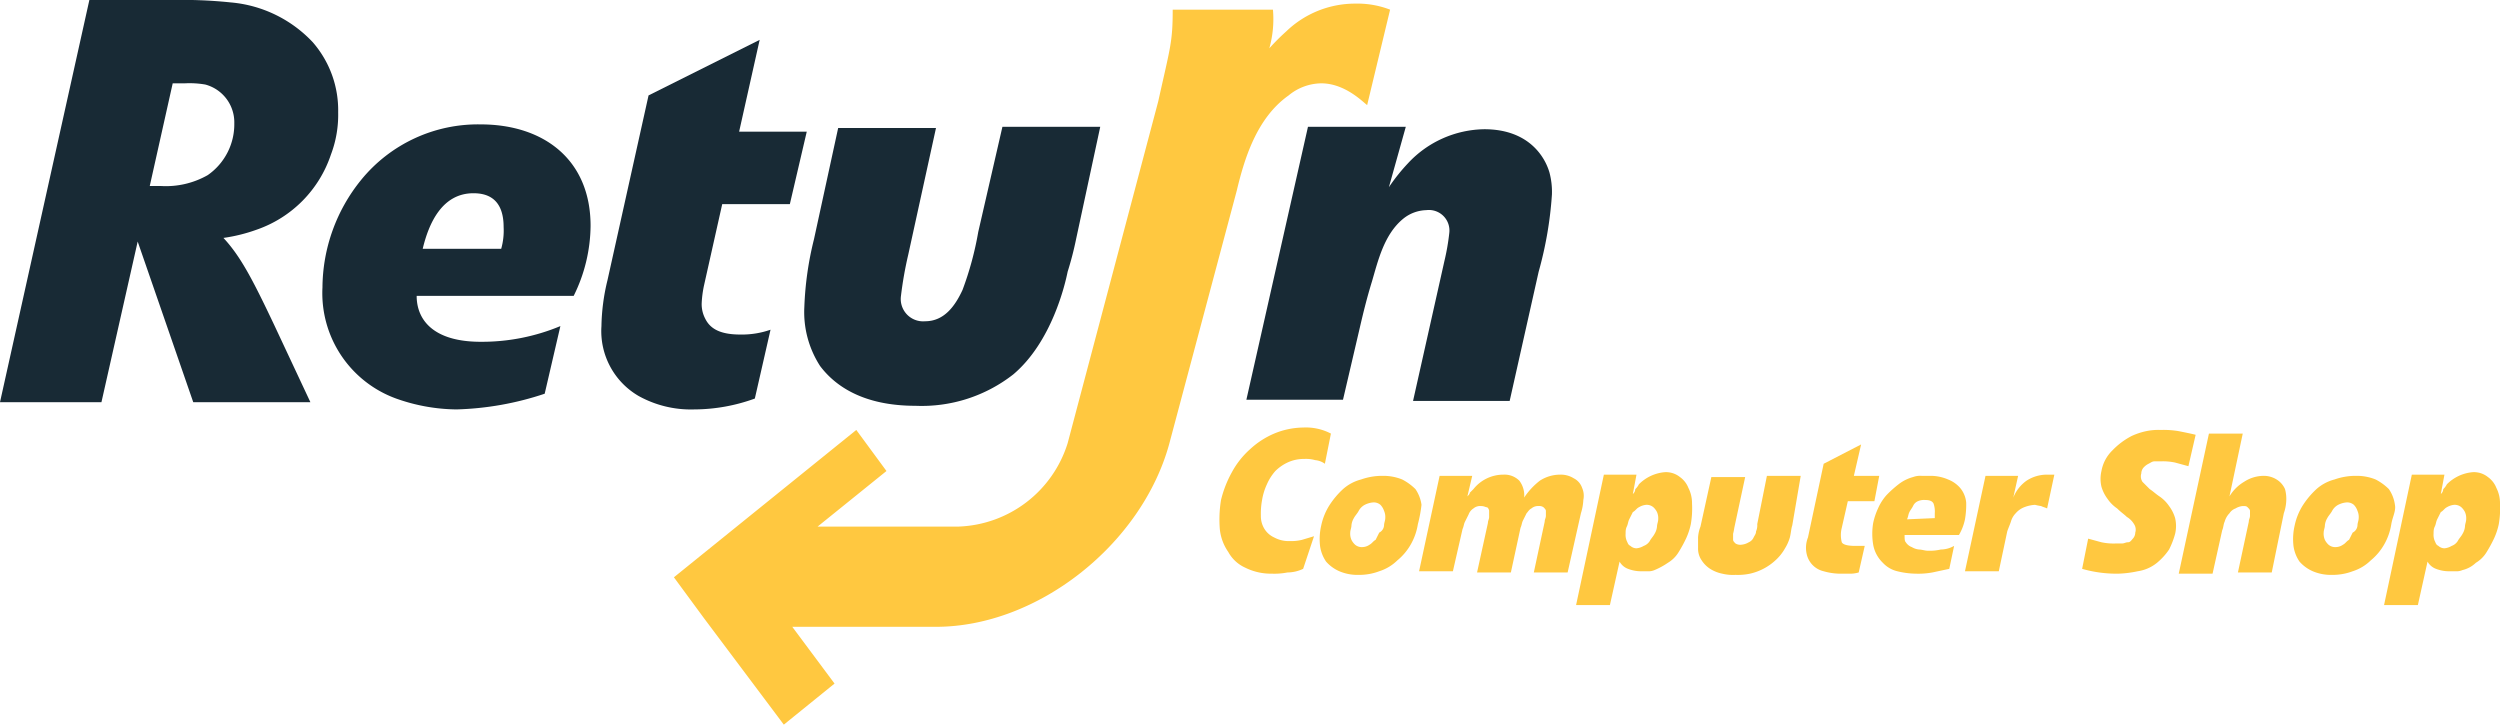 <svg id="Livello_1" data-name="Livello 1" xmlns="http://www.w3.org/2000/svg" viewBox="0 0 207 60"><path d="M112.2.3a8.21,8.21,0,0,0-5.7,2.3A18.48,18.48,0,0,0,105.1,4a8.92,8.92,0,0,0,.3-3.2H97.1c0,2.7-.2,3.1-1.2,7.6L88.4,36.7a9.83,9.83,0,0,1-9,6.9H67.7L73.4,39l-2.5-3.4L55.8,47.8l2.5,3.4h0L64.9,60l4.2-3.4-3.5-4.7H77.5c8.4,0,17-6.8,19.3-15.1l5.6-21c.6-2.5,1.6-6,4.3-7.9a4.32,4.32,0,0,1,2.7-1c2,0,3.5,1.6,3.8,1.8L115.1.8a7.5,7.5,0,0,0-2.9-.5" fill="#ffc840"/><path d="M0,33.3,7.4,0h6.9a38.54,38.54,0,0,1,4.8.2,10.56,10.56,0,0,1,6.8,3.3A8.57,8.57,0,0,1,28,9.3a9.24,9.24,0,0,1-.6,3.5A9.89,9.89,0,0,1,21.3,19a13.77,13.77,0,0,1-2.8.7c1.4,1.5,2.4,3.4,4.2,7.2l3,6.4H16L11.4,20l-3,13.3ZM13.3,15.4a7,7,0,0,0,3.9-.9,5.13,5.13,0,0,0,2.2-4.3A3.24,3.24,0,0,0,17,7a7.63,7.63,0,0,0-1.7-.1h-1l-1.9,8.5Z" fill="#182a35"/><path d="M34.5,24.5c0,2,1.4,3.8,5.3,3.8A16.88,16.88,0,0,0,46.4,27l-1.3,5.6a25.07,25.07,0,0,1-7.3,1.3,15.26,15.26,0,0,1-5-.9,9.28,9.28,0,0,1-6.1-9.2,14.25,14.25,0,0,1,3.2-8.9,12.48,12.48,0,0,1,9.9-4.6c5.2,0,9.1,2.9,9.1,8.4a13.26,13.26,0,0,1-1.4,5.8Zm7-3.9a5.54,5.54,0,0,0,.2-1.8c0-2.4-1.4-2.8-2.5-2.8-2.6,0-3.7,2.5-4.2,4.6Z" fill="#182a35"/><path d="M65.4,16.9H59.8l-1.5,6.7a8.81,8.81,0,0,0-.2,1.5,2.58,2.58,0,0,0,.3,1.3c.4.8,1.2,1.3,2.9,1.3a7.2,7.2,0,0,0,2.5-.4L62.5,33a14.77,14.77,0,0,1-5,.9,8.92,8.92,0,0,1-4.6-1.1A6.21,6.21,0,0,1,49.8,27a17,17,0,0,1,.5-3.8L53.7,7.9l9.2-4.6-1.7,7.6h5.6Z" fill="#182a35"/><path d="M89.1,19.8a26.81,26.81,0,0,1-.7,2.7c-.2,1-1.3,5.8-4.5,8.5a12.3,12.3,0,0,1-8.1,2.6c-4.4,0-6.7-1.7-7.9-3.3a8.23,8.23,0,0,1-1.3-4.9,27,27,0,0,1,.8-5.6l2-9.2h8.1L75.2,21.1a31,31,0,0,0-.6,3.4,1.85,1.85,0,0,0,2,2.1c1.6,0,2.5-1.3,3.1-2.6A26.57,26.57,0,0,0,81,19.2l2-8.7h8.1Z" fill="#182a35"/><path d="M115,15.5a15.58,15.58,0,0,1,1.6-2,8.79,8.79,0,0,1,6.3-2.8c3.6,0,5,2.2,5.4,3.6a6.25,6.25,0,0,1,.2,1.8,31.25,31.25,0,0,1-1.1,6.4L125,33.2h-8l2.6-11.6a18.52,18.52,0,0,0,.4-2.3,1.7,1.7,0,0,0-1.9-1.9,3.16,3.16,0,0,0-1.9.7c-1.6,1.3-2.1,3.5-2.6,5.2-.4,1.3-.7,2.5-1,3.8l-1.4,6h-8l5.1-22.6h8.1Z" fill="#182a35"/><path d="M107.9,47.1a3.08,3.08,0,0,1-1.3.3,5.7,5.7,0,0,1-1.3.1,4.77,4.77,0,0,1-2.2-.5,3,3,0,0,1-1.4-1.3,4,4,0,0,1-.7-1.9,10,10,0,0,1,.1-2.4,9.17,9.17,0,0,1,.9-2.3,7,7,0,0,1,1.5-1.9,6.9,6.9,0,0,1,2-1.3,6.44,6.44,0,0,1,2.4-.5,4.48,4.48,0,0,1,2.3.5l-.5,2.5a1.6,1.6,0,0,0-.8-.3,2.77,2.77,0,0,0-.9-.1,3.19,3.19,0,0,0-1.4.3,3.59,3.59,0,0,0-1,.7,4.13,4.13,0,0,0-.7,1.1,5,5,0,0,0-.4,1.3,6.15,6.15,0,0,0-.1,1.3,2,2,0,0,0,.3,1.1,1.85,1.85,0,0,0,.8.7,2.5,2.5,0,0,0,1.3.3,3.75,3.75,0,0,0,1-.1l1-.3Z" fill="#ffc840"/><path d="M117.4,43.4a4.92,4.92,0,0,1-.6,1.7,4.73,4.73,0,0,1-1.1,1.3,3.77,3.77,0,0,1-1.5.9,4.67,4.67,0,0,1-1.7.3,3.81,3.81,0,0,1-1.6-.3,3.13,3.13,0,0,1-1.1-.8,3,3,0,0,1-.5-1.3,5,5,0,0,1,.1-1.7,5.09,5.09,0,0,1,.7-1.7,6.89,6.89,0,0,1,1.1-1.3,3.61,3.61,0,0,1,1.5-.8,5.23,5.23,0,0,1,1.8-.3,4.15,4.15,0,0,1,1.6.3,4.44,4.44,0,0,1,1.1.8,3,3,0,0,1,.5,1.3A11,11,0,0,1,117.4,43.4Zm-2.8.1c0-.2.1-.4.1-.6a1.27,1.27,0,0,0-.1-.6,1.33,1.33,0,0,0-.3-.5.85.85,0,0,0-.6-.2,1.85,1.85,0,0,0-.7.2,1.21,1.21,0,0,0-.5.5c-.1.2-.3.4-.4.6a1.42,1.42,0,0,0-.2.6c0,.2-.1.4-.1.6a1.27,1.27,0,0,0,.1.6,1.38,1.38,0,0,0,.3.4.85.85,0,0,0,.6.2,1.07,1.07,0,0,0,.6-.2c.2-.1.3-.3.5-.4l.3-.6A.72.72,0,0,0,114.6,43.5Z" fill="#ffc840"/><path d="M129.8,47.4H127l.9-4.2c0-.2.1-.3.1-.5v-.4c0-.1-.1-.2-.2-.3a.6.6,0,0,0-.4-.1.85.85,0,0,0-.6.2c-.2.1-.3.3-.4.4l-.3.6c-.1.2-.1.4-.2.6l-.8,3.7h-2.8l.9-4.1c0-.2.1-.3.1-.5v-.5c0-.1-.1-.3-.2-.3s-.2-.1-.5-.1a.85.85,0,0,0-.6.2,1,1,0,0,0-.4.5l-.3.6c-.1.2-.1.4-.2.6l-.8,3.5h-2.8l1.7-7.9h2.7l-.4,1.7c.1-.1.2-.2.2-.3l.3-.3a3.17,3.17,0,0,1,2.5-1.2,1.73,1.73,0,0,1,1.3.5,2,2,0,0,1,.4,1.4,5.84,5.84,0,0,1,1.3-1.4,3.1,3.1,0,0,1,1.7-.5,2,2,0,0,1,1.1.3,1.39,1.39,0,0,1,.7.8,1.64,1.64,0,0,1,.1,1,4.25,4.25,0,0,1-.2,1.1Z" fill="#ffc840"/><path d="M140,43.4a5.64,5.64,0,0,1-.4,1.2,10.91,10.91,0,0,1-.6,1.1,2.58,2.58,0,0,1-.9.9,6,6,0,0,1-1.1.6,1.27,1.27,0,0,1-.6.1h-.6a3,3,0,0,1-1-.2,1.34,1.34,0,0,1-.7-.6l-.8,3.6h-2.8l2.3-10.8h2.7l-.3,1.6a.52.52,0,0,0,.2-.4,1.38,1.38,0,0,0,.3-.4,3.44,3.44,0,0,1,2.1-1,1.84,1.84,0,0,1,1.3.4,2,2,0,0,1,.7.9,2.77,2.77,0,0,1,.3,1.3A7.63,7.63,0,0,1,140,43.4Zm-2.8.2c0-.2.1-.4.1-.6a1.27,1.27,0,0,0-.1-.6,1.38,1.38,0,0,0-.3-.4.85.85,0,0,0-.6-.2,1.42,1.42,0,0,0-.6.2c-.2.1-.3.3-.5.4l-.3.6c-.1.2-.1.4-.2.6s-.1.4-.1.6a1.27,1.27,0,0,0,.1.6c.1.2.1.3.3.4a.76.76,0,0,0,.5.2,1.42,1.42,0,0,0,.6-.2,1,1,0,0,0,.5-.4c.1-.2.3-.4.4-.6A1.42,1.42,0,0,0,137.2,43.6Z" fill="#ffc840"/><path d="M148.4,43.5c-.1.3-.1.6-.2,1a3.55,3.55,0,0,1-.4.9,3.92,3.92,0,0,1-.8,1,4.58,4.58,0,0,1-2.1,1.1,4.87,4.87,0,0,1-1.2.1,3.75,3.75,0,0,1-1.1-.1,3,3,0,0,1-1-.4,2.34,2.34,0,0,1-.7-.7,1.69,1.69,0,0,1-.3-1v-.9a2.92,2.92,0,0,1,.2-.9l.9-4.1h2.8l-.9,4.2a4.33,4.33,0,0,1-.1.5v.5c0,.1.1.2.2.3a.75.75,0,0,0,.5.1,1.42,1.42,0,0,0,.6-.2.78.78,0,0,0,.4-.4c.1-.2.2-.3.2-.5a1.27,1.27,0,0,0,.1-.6l.8-4h2.8Z" fill="#ffc840"/><path d="M153.9,47.4a2.49,2.49,0,0,1-.8.1h-.8a5.07,5.07,0,0,1-1.3-.2,1.87,1.87,0,0,1-1.4-1.4,2.33,2.33,0,0,1,.1-1.4l1.3-6.1,3.1-1.6-.6,2.6h2.1l-.4,2.1H153l-.5,2.2a2.4,2.4,0,0,0,0,1.2c.1.2.5.3,1.1.3h.8Z" fill="#ffc840"/><path d="M162.7,43a4.28,4.28,0,0,1-.5,1.3h-4.5c0,.3,0,.5.1.6a1,1,0,0,0,.5.4,1.42,1.42,0,0,0,.6.2c.2,0,.5.1.7.1a4.1,4.1,0,0,0,1.1-.1,2.28,2.28,0,0,0,1.1-.3l-.4,1.9-1.4.3a6.6,6.6,0,0,1-1.4.1,6.8,6.8,0,0,1-1.5-.2,2.4,2.4,0,0,1-1.2-.7,2.75,2.75,0,0,1-.8-1.5,5.44,5.44,0,0,1,0-1.8,5.64,5.64,0,0,1,.4-1.2,4.13,4.13,0,0,1,.7-1.1,9,9,0,0,1,1-.9,3.38,3.38,0,0,1,1.2-.6,1.7,1.7,0,0,1,.7-.1h.7a3.65,3.65,0,0,1,1.5.3,2.55,2.55,0,0,1,1,.7,2.2,2.2,0,0,1,.5,1.2A7.08,7.08,0,0,1,162.7,43Zm-2.5-.1v-.4a2,2,0,0,0-.1-.8c-.1-.2-.3-.3-.7-.3a1.27,1.27,0,0,0-.6.1.78.78,0,0,0-.4.4c-.1.2-.2.3-.3.5s-.1.4-.2.6Z" fill="#ffc840"/><path d="M169.5,42.1c-.2-.1-.3-.1-.5-.2a4.33,4.33,0,0,1-.5-.1,2.92,2.92,0,0,0-.9.2,1.79,1.79,0,0,0-.7.5,1.61,1.61,0,0,0-.4.7c-.1.3-.2.5-.3.8l-.7,3.3h-2.8l1.7-7.9h2.7l-.4,1.8a3.14,3.14,0,0,1,1.1-1.4,3.1,3.1,0,0,1,1.7-.5h.6Z" fill="#ffc840"/><path d="M180.1,44.2a6.94,6.94,0,0,1-.5,1.3,5.24,5.24,0,0,1-1,1.1,3.29,3.29,0,0,1-1.6.7,8.75,8.75,0,0,1-1.6.2,10.32,10.32,0,0,1-3-.4l.5-2.5,1.1.3a4.87,4.87,0,0,0,1.2.1h.5c.2,0,.3-.1.5-.1s.3-.2.4-.3a.76.76,0,0,0,.2-.5.82.82,0,0,0-.1-.7,1.7,1.7,0,0,0-.6-.6c-.2-.2-.5-.4-.8-.7a3,3,0,0,1-.8-.8,3.13,3.13,0,0,1-.5-1,2.85,2.85,0,0,1,0-1.3,3.15,3.15,0,0,1,.9-1.7,6.1,6.1,0,0,1,1.6-1.2,5.64,5.64,0,0,1,1.2-.4,4.87,4.87,0,0,1,1.2-.1,7.57,7.57,0,0,1,1.5.1c.5.1,1,.2,1.4.3l-.6,2.6-1.1-.3a4.87,4.87,0,0,0-1.2-.1h-.5c-.2,0-.3.1-.5.2a1.38,1.38,0,0,0-.4.3.76.76,0,0,0-.2.5.82.82,0,0,0,.1.7l.6.6c.3.2.5.4.8.6a3,3,0,0,1,.8.8,3.13,3.13,0,0,1,.5,1A2.85,2.85,0,0,1,180.1,44.2Z" fill="#ffc840"/><path d="M188.1,47.4h-2.8l.9-4.2c0-.2.1-.3.1-.5v-.4c0-.1-.1-.2-.2-.3s-.2-.1-.4-.1a1.42,1.42,0,0,0-.6.2,1,1,0,0,0-.5.4,1.61,1.61,0,0,0-.4.7c-.1.2-.1.5-.2.7l-.8,3.6h-2.8l2.5-11.6h2.8l-1.1,5.2a3.45,3.45,0,0,1,1.2-1.2,3,3,0,0,1,1.6-.5,2,2,0,0,1,1.1.3,1.78,1.78,0,0,1,.7.8,3.08,3.08,0,0,1,.1,1,3.55,3.55,0,0,1-.2,1Z" fill="#ffc840"/><path d="M198,43.4a4.92,4.92,0,0,1-.6,1.7,4.73,4.73,0,0,1-1.1,1.3,3.77,3.77,0,0,1-1.5.9,4.67,4.67,0,0,1-1.7.3,3.81,3.81,0,0,1-1.6-.3,3.13,3.13,0,0,1-1.1-.8,3,3,0,0,1-.5-1.3,5,5,0,0,1,.1-1.7,5.09,5.09,0,0,1,.7-1.7,6.89,6.89,0,0,1,1.1-1.3,3.61,3.61,0,0,1,1.5-.8,5.23,5.23,0,0,1,1.8-.3,4.15,4.15,0,0,1,1.6.3,4.44,4.44,0,0,1,1.1.8,3,3,0,0,1,.5,1.3C198.4,42.3,198.1,42.8,198,43.4Zm-2.8.1c0-.2.1-.4.1-.6a1.27,1.27,0,0,0-.1-.6,1.33,1.33,0,0,0-.3-.5.85.85,0,0,0-.6-.2,1.85,1.85,0,0,0-.7.2,1.21,1.21,0,0,0-.5.5c-.1.2-.3.4-.4.6a1.42,1.42,0,0,0-.2.6c0,.2-.1.4-.1.6a1.27,1.27,0,0,0,.1.6,1.38,1.38,0,0,0,.3.4.85.85,0,0,0,.6.2,1.07,1.07,0,0,0,.6-.2c.2-.1.3-.3.5-.4l.3-.6A.72.72,0,0,0,195.2,43.5Z" fill="#ffc840"/><path d="M206.9,43.4a5.64,5.64,0,0,1-.4,1.2,10.91,10.91,0,0,1-.6,1.1,2.58,2.58,0,0,1-.9.9,2.38,2.38,0,0,1-1.1.6,1.27,1.27,0,0,1-.6.1h-.6a3,3,0,0,1-1-.2,1.34,1.34,0,0,1-.7-.6l-.8,3.6h-2.8l2.3-10.8h2.7l-.3,1.6a.52.52,0,0,0,.2-.4,1.38,1.38,0,0,0,.3-.4,3.44,3.44,0,0,1,2.1-1,1.84,1.84,0,0,1,1.3.4,2,2,0,0,1,.7.9,2.77,2.77,0,0,1,.3,1.3A7.63,7.63,0,0,1,206.9,43.4Zm-2.8.2c0-.2.1-.4.1-.6a1.27,1.27,0,0,0-.1-.6,1.38,1.38,0,0,0-.3-.4.85.85,0,0,0-.6-.2,1.42,1.42,0,0,0-.6.2c-.2.1-.3.3-.5.4l-.3.6c-.1.2-.1.4-.2.6s-.1.4-.1.6a1.27,1.27,0,0,0,.1.6c.1.2.1.3.3.4a.76.76,0,0,0,.5.2,1.42,1.42,0,0,0,.6-.2,1,1,0,0,0,.5-.4c.1-.2.3-.4.4-.6A1.42,1.42,0,0,0,204.1,43.6Z" fill="#ffc840"/></svg>